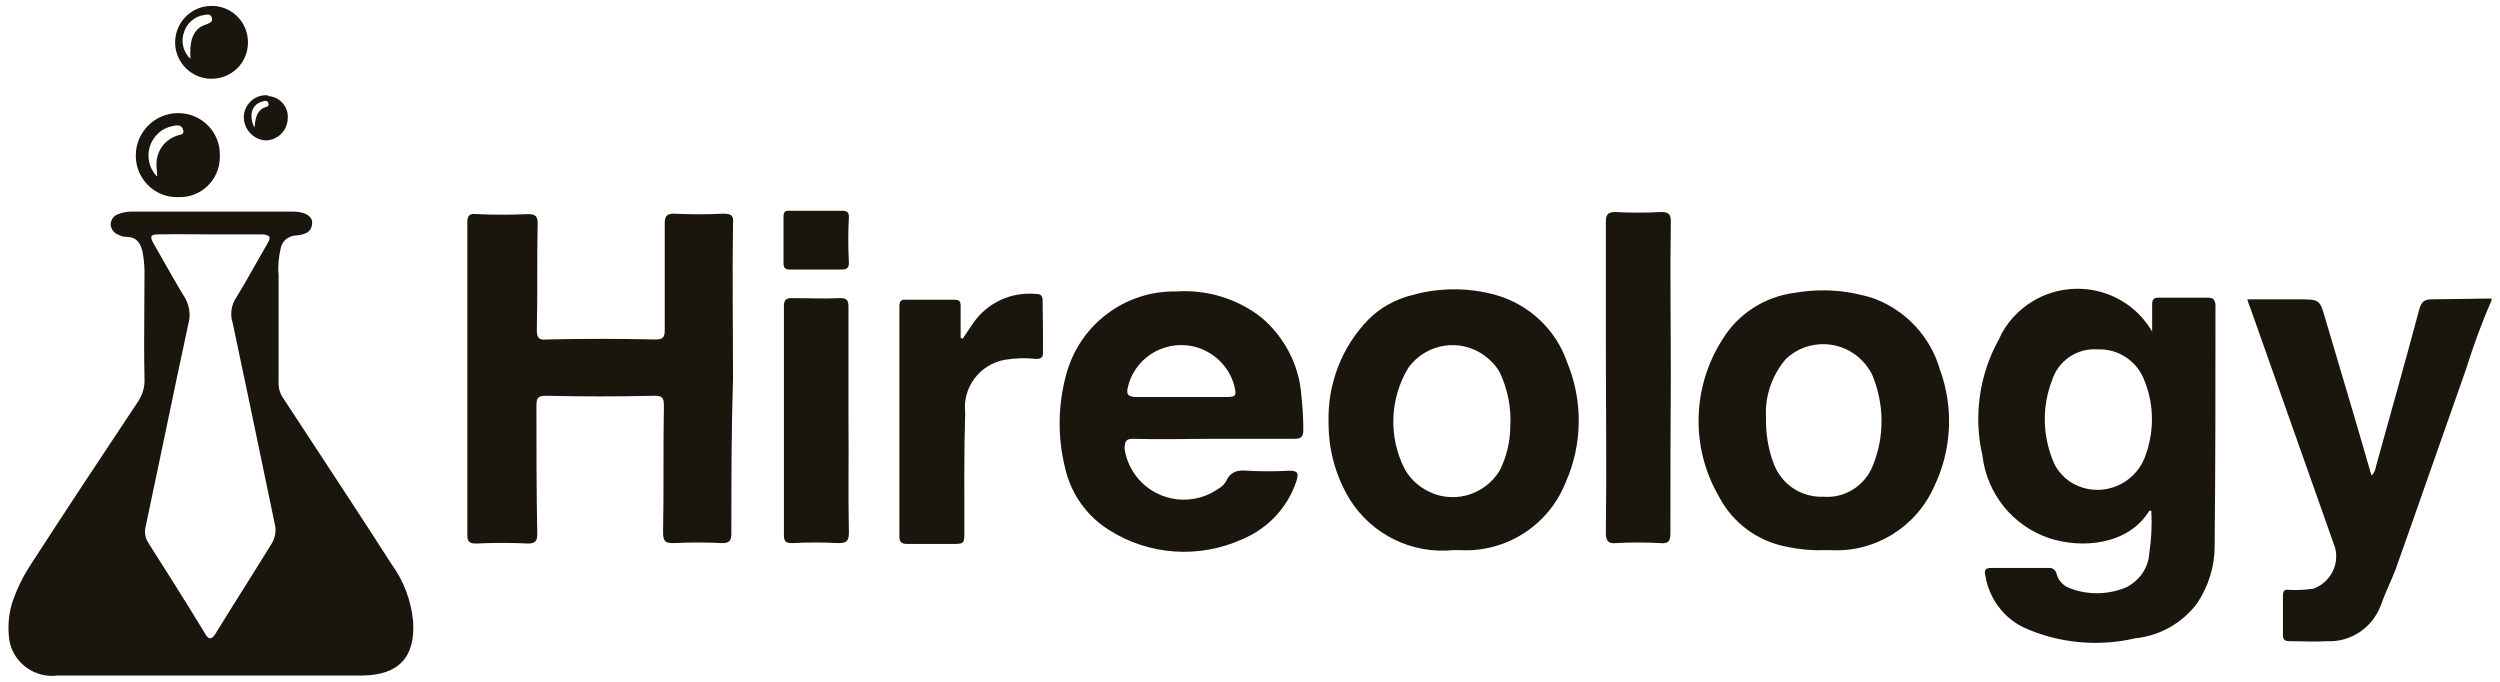 <svg width="198" height="54" viewBox="0 0 198 54" fill="none" xmlns="http://www.w3.org/2000/svg">
<path d="M197.328 23.642V23.806C196.542 25.576 195.886 27.412 195.296 29.28C193.428 34.557 191.592 39.867 189.724 45.112C189.363 46.062 188.904 46.947 188.577 47.898C187.921 49.701 186.184 50.881 184.283 50.782C183.332 50.848 182.316 50.782 181.365 50.782C180.972 50.782 180.808 50.684 180.808 50.291V47.21C180.808 46.816 180.907 46.653 181.3 46.718C181.955 46.751 182.578 46.718 183.234 46.62C184.545 46.128 185.299 44.751 184.938 43.375C182.709 37.049 180.48 30.788 178.251 24.462C178.153 24.2 178.055 23.97 177.989 23.708H182.054C183.725 23.708 183.725 23.708 184.184 25.314C185.397 29.411 186.61 33.443 187.823 37.671C188.019 37.475 188.15 37.212 188.183 36.917C189.33 32.755 190.51 28.625 191.625 24.429C191.789 23.937 191.985 23.708 192.543 23.708L197.328 23.642Z" fill="#1A160D"/>
<path d="M174.875 23.577H170.942C170.548 23.577 170.45 23.741 170.45 24.134V26.265C168.549 22.987 164.353 21.905 161.076 23.806C159.863 24.527 158.879 25.576 158.322 26.855C156.749 29.674 156.29 32.984 157.011 36.098C157.372 39.114 159.404 41.638 162.288 42.621C164.878 43.473 168.549 43.178 170.221 40.458H170.385C170.45 41.605 170.385 42.719 170.221 43.834C170.155 44.981 169.434 45.997 168.385 46.521C166.976 47.111 165.369 47.144 163.927 46.587C163.403 46.39 163.009 45.964 162.878 45.44C162.813 45.145 162.551 44.948 162.256 44.981H157.699C157.208 44.981 157.142 45.178 157.241 45.604C157.536 47.374 158.65 48.914 160.289 49.701C163.042 50.946 166.156 51.241 169.106 50.553C171.073 50.356 172.843 49.34 174.023 47.767C174.908 46.423 175.4 44.883 175.4 43.276C175.465 36.917 175.465 30.526 175.465 24.101C175.4 23.741 175.301 23.577 174.875 23.577ZM169.827 36.328C168.975 38.36 166.615 39.343 164.583 38.491C164.353 38.392 164.157 38.294 163.96 38.163C163.337 37.737 162.846 37.147 162.583 36.459C161.764 34.426 161.731 32.165 162.518 30.132C163.009 28.559 164.517 27.543 166.156 27.674C167.795 27.608 169.303 28.625 169.86 30.198C170.647 32.165 170.614 34.361 169.827 36.328Z" fill="#1A160D"/>
<path d="M57.924 42.26C57.924 42.818 57.76 43.014 57.203 43.014C55.925 42.949 54.614 42.949 53.368 43.014C52.712 43.014 52.516 42.916 52.516 42.162C52.581 38.819 52.516 35.475 52.581 32.099C52.581 31.476 52.417 31.345 51.827 31.345C48.943 31.411 46.124 31.411 43.239 31.345C42.584 31.345 42.486 31.542 42.486 32.165C42.486 35.541 42.486 38.884 42.551 42.293C42.551 42.85 42.387 43.047 41.83 43.047C40.453 42.981 39.109 42.981 37.733 43.047C37.241 43.047 37.012 42.949 37.012 42.391V17.611C37.012 17.054 37.208 16.89 37.733 16.956C39.109 17.021 40.453 17.021 41.83 16.956C42.387 16.956 42.584 17.12 42.584 17.677C42.518 20.463 42.584 23.282 42.518 26.134C42.518 26.756 42.682 26.953 43.272 26.887C46.157 26.822 49.041 26.822 51.926 26.887C52.483 26.887 52.647 26.724 52.647 26.166V17.677C52.647 17.12 52.811 16.923 53.368 16.923C54.679 16.988 55.99 16.988 57.301 16.923C57.924 16.923 58.121 17.087 58.055 17.677C57.99 21.774 58.055 25.937 58.055 30.034C57.924 34.066 57.924 38.163 57.924 42.26Z" fill="#1A160D"/>
<path d="M89.751 34.754C91.882 34.82 93.947 34.754 96.077 34.754H102.502C103.059 34.754 103.223 34.59 103.223 34.033C103.223 33.083 103.157 32.132 103.059 31.214C102.862 28.854 101.715 26.691 99.912 25.15C97.978 23.642 95.585 22.921 93.127 23.085C89.063 23.02 85.49 25.74 84.441 29.674C83.785 32.066 83.752 34.59 84.343 37.016C84.801 39.081 86.047 40.851 87.817 41.965C90.996 43.998 94.995 44.26 98.437 42.686C100.437 41.834 101.977 40.195 102.665 38.13C102.862 37.508 102.829 37.278 102.108 37.278C100.994 37.344 99.879 37.344 98.765 37.278C98.011 37.212 97.454 37.344 97.093 38.13C96.929 38.425 96.667 38.622 96.372 38.786C94.209 40.228 91.259 39.638 89.817 37.475C89.423 36.885 89.161 36.229 89.063 35.508C89.095 34.918 89.194 34.754 89.751 34.754ZM89.292 30.821C89.751 28.461 92.045 26.953 94.405 27.412C96.011 27.74 97.323 28.953 97.749 30.526C97.945 31.345 97.913 31.444 97.093 31.444H89.849C89.39 31.378 89.227 31.28 89.292 30.821Z" fill="#1A160D"/>
<path d="M153.635 29.247C152.882 26.658 150.948 24.593 148.424 23.642C146.424 22.987 144.294 22.823 142.196 23.183C139.77 23.479 137.64 24.855 136.394 26.92C134.001 30.69 133.903 35.475 136.132 39.31C137.214 41.408 139.213 42.883 141.54 43.309C142.458 43.506 143.409 43.604 144.359 43.571H144.982C148.489 43.768 151.734 41.769 153.177 38.556C154.586 35.639 154.75 32.296 153.635 29.247ZM148.325 36.885C147.703 38.458 146.129 39.474 144.425 39.343C142.688 39.409 141.114 38.392 140.491 36.754C140.033 35.574 139.836 34.295 139.869 33.017C139.77 31.345 140.36 29.706 141.442 28.428C143.179 26.789 145.933 26.887 147.539 28.625C147.834 28.92 148.063 29.28 148.26 29.641C149.243 31.968 149.276 34.557 148.325 36.885Z" fill="#1A160D"/>
<path d="M124.102 28.657C123.217 26.101 121.12 24.134 118.53 23.38C116.334 22.757 114.007 22.757 111.811 23.38C110.5 23.708 109.32 24.363 108.369 25.314C106.238 27.51 105.124 30.46 105.222 33.509C105.222 35.639 105.78 37.704 106.894 39.54C108.631 42.326 111.811 43.899 115.088 43.571H115.646C119.284 43.768 122.66 41.605 124.004 38.196C125.348 35.18 125.381 31.706 124.102 28.657ZM118.792 37.245C117.547 39.31 114.892 39.999 112.827 38.753C112.171 38.36 111.614 37.803 111.253 37.147C109.942 34.59 110.073 31.542 111.548 29.116C112.958 27.182 115.646 26.756 117.58 28.166C118.071 28.526 118.497 28.985 118.792 29.51C119.415 30.854 119.71 32.328 119.612 33.803C119.612 34.984 119.317 36.164 118.792 37.245Z" fill="#1A160D"/>
<path d="M132.297 42.162C132.297 42.818 132.199 43.08 131.478 43.014C130.33 42.949 129.15 42.949 128.003 43.014C127.38 43.08 127.184 42.85 127.184 42.195C127.249 37.081 127.184 31.968 127.184 26.855V17.611C127.184 17.054 127.282 16.792 127.937 16.792C129.15 16.857 130.363 16.857 131.576 16.792C132.133 16.792 132.33 16.956 132.33 17.513C132.264 21.61 132.33 25.773 132.33 29.87C132.297 34 132.297 38.065 132.297 42.162Z" fill="#1A160D"/>
<path d="M82.605 27.936C82.605 28.33 82.442 28.428 82.048 28.428C81.229 28.33 80.409 28.362 79.59 28.494C77.59 28.854 76.214 30.69 76.443 32.689C76.345 35.836 76.378 38.917 76.378 42.064C76.378 43.08 76.378 43.08 75.362 43.08H71.887C71.494 43.08 71.231 43.014 71.231 42.523V24.298C71.231 23.905 71.33 23.675 71.789 23.741H75.591C75.951 23.741 76.083 23.839 76.083 24.232V26.756C76.148 26.756 76.181 26.822 76.246 26.822C76.509 26.428 76.804 26.002 77.066 25.609C78.18 23.97 80.114 23.085 82.081 23.282C82.442 23.282 82.573 23.446 82.573 23.773C82.605 25.117 82.605 26.527 82.605 27.936Z" fill="#1A160D"/>
<path d="M67.233 42.162C67.233 42.883 67.036 43.014 66.38 43.014C65.168 42.949 63.955 42.949 62.742 43.014C62.283 43.014 62.086 42.916 62.086 42.391V24.232C62.086 23.741 62.283 23.61 62.709 23.61C63.987 23.61 65.299 23.675 66.544 23.61C67.102 23.61 67.2 23.806 67.2 24.331V33.279C67.233 36.229 67.167 39.212 67.233 42.162Z" fill="#1A160D"/>
<path d="M67.233 20.791C67.233 21.25 67.069 21.348 66.61 21.348H62.611C62.218 21.348 62.054 21.25 62.054 20.856V17.152C62.054 16.759 62.218 16.661 62.545 16.694H66.675C67.069 16.694 67.233 16.792 67.233 17.185C67.167 18.365 67.167 19.578 67.233 20.791Z" fill="#1A160D"/>
<path fill-rule="evenodd" clip-rule="evenodd" d="M31.013 44.686C31.964 45.997 32.554 47.538 32.718 49.176C32.914 52.061 31.57 53.47 28.686 53.503H4.561C2.791 53.733 1.12 52.553 0.759 50.815C0.595 49.799 0.661 48.75 0.956 47.767C1.316 46.685 1.808 45.669 2.431 44.719C5.217 40.425 8.003 36.196 10.888 31.87C11.281 31.312 11.478 30.657 11.445 30.001C11.401 28.121 11.416 26.226 11.43 24.335C11.438 23.392 11.445 22.45 11.445 21.512C11.445 20.987 11.379 20.43 11.281 19.906C11.117 19.25 10.822 18.758 10.003 18.758C9.773 18.758 9.576 18.693 9.38 18.595C9.019 18.463 8.79 18.136 8.757 17.775C8.79 17.382 9.019 17.054 9.38 16.956C9.708 16.825 10.068 16.759 10.429 16.759H23.212C24.097 16.759 24.785 17.087 24.72 17.709C24.654 18.496 23.999 18.595 23.343 18.66C22.786 18.726 22.327 19.119 22.229 19.676C22.065 20.397 21.999 21.086 22.065 21.807V30.198C22.032 30.69 22.163 31.181 22.458 31.575C23.238 32.767 24.02 33.959 24.803 35.152C26.883 38.321 28.965 41.495 31.013 44.686ZM19.311 46.587C20.057 45.399 20.803 44.211 21.54 43.014C21.77 42.621 21.868 42.162 21.803 41.703C21.517 40.335 21.232 38.962 20.946 37.587C20.115 33.592 19.28 29.575 18.427 25.576C18.197 24.888 18.328 24.134 18.721 23.544C19.267 22.662 19.773 21.767 20.281 20.867C20.567 20.362 20.852 19.855 21.147 19.348C21.393 18.946 21.425 18.742 21.192 18.653C21.091 18.587 20.904 18.562 20.622 18.562H16.623C16.175 18.562 15.724 18.558 15.272 18.555C14.369 18.547 13.466 18.54 12.592 18.562C12.156 18.562 11.97 18.614 11.983 18.811C11.977 18.926 12.053 19.097 12.199 19.348C12.493 19.855 12.779 20.362 13.064 20.867C13.573 21.767 14.078 22.662 14.624 23.544C14.879 23.969 15.01 24.434 15.017 24.906C15.018 25.152 14.985 25.399 14.919 25.642C14.286 28.574 13.672 31.515 13.057 34.467C12.557 36.862 12.057 39.263 11.543 41.67C11.5 41.821 11.482 41.972 11.484 42.119C11.484 42.432 11.58 42.73 11.74 42.981C13.248 45.341 14.755 47.734 16.23 50.16C16.525 50.717 16.788 50.651 17.083 50.16C17.82 48.963 18.566 47.775 19.311 46.587Z" fill="#1A160D"/>
<path fill-rule="evenodd" clip-rule="evenodd" d="M10.756 12.301C10.756 10.466 12.264 8.958 14.1 8.958C15.968 8.958 17.443 10.466 17.41 12.268V12.498C17.378 14.268 15.902 15.677 14.133 15.612H14.001C12.199 15.612 10.756 14.137 10.756 12.334V12.301ZM14.115 10.712C14.062 10.727 14.012 10.742 13.969 10.761C13.628 10.885 13.327 11.077 13.08 11.317C12.634 11.769 12.374 12.386 12.395 13.055V13.055C12.395 13.121 12.395 13.188 12.396 13.256C12.431 13.455 12.448 13.654 12.438 13.852C12.444 13.893 12.452 13.933 12.461 13.973C12.451 13.963 12.441 13.952 12.431 13.942C12.43 13.952 12.429 13.963 12.428 13.973C11.51 13.022 11.543 11.514 12.493 10.597C12.821 10.269 13.247 10.072 13.706 9.974C13.811 9.951 13.924 9.932 14.03 9.934C14.237 9.931 14.426 10.001 14.493 10.269C14.634 10.58 14.361 10.672 14.115 10.712Z" fill="#1A160D"/>
<path fill-rule="evenodd" clip-rule="evenodd" d="M13.87 3.418C13.838 1.845 15.083 0.501 16.689 0.468H16.82C18.426 0.501 19.672 1.812 19.639 3.418C19.606 5.025 18.295 6.27 16.689 6.237C15.149 6.205 13.903 4.959 13.87 3.418ZM16.797 1.54C16.797 1.726 16.636 1.799 16.48 1.87C16.451 1.883 16.422 1.897 16.394 1.911C16.182 1.979 15.997 2.061 15.838 2.16C15.218 2.624 15.005 3.332 15.083 4.664C15.083 4.664 15.083 4.664 15.083 4.664C15.083 4.664 15.083 4.664 15.083 4.664C14.493 4.107 14.296 3.254 14.591 2.501C14.82 1.812 15.443 1.288 16.164 1.189C16.274 1.162 16.389 1.14 16.491 1.151C16.633 1.165 16.749 1.242 16.788 1.452C16.796 1.485 16.799 1.514 16.797 1.54Z" fill="#1A160D"/>
<path fill-rule="evenodd" clip-rule="evenodd" d="M19.311 9.187C19.377 8.237 20.197 7.483 21.147 7.548H21.147C21.213 7.548 21.245 7.548 21.278 7.614C22.196 7.68 22.884 8.499 22.786 9.417C22.753 10.367 21.966 11.121 21.016 11.121C20.065 11.056 19.311 10.236 19.311 9.286V9.187ZM20.164 10.072C20.229 9.351 20.328 8.761 20.983 8.499C21.147 8.466 21.344 8.401 21.245 8.138C21.218 8.057 21.163 8.015 21.097 7.998C21.002 7.974 20.883 8.001 20.786 8.04C19.967 8.237 19.672 9.122 20.131 10.072C20.133 10.054 20.136 10.036 20.138 10.018C20.146 10.036 20.155 10.054 20.164 10.072Z" fill="#1A160D"/>
</svg>
